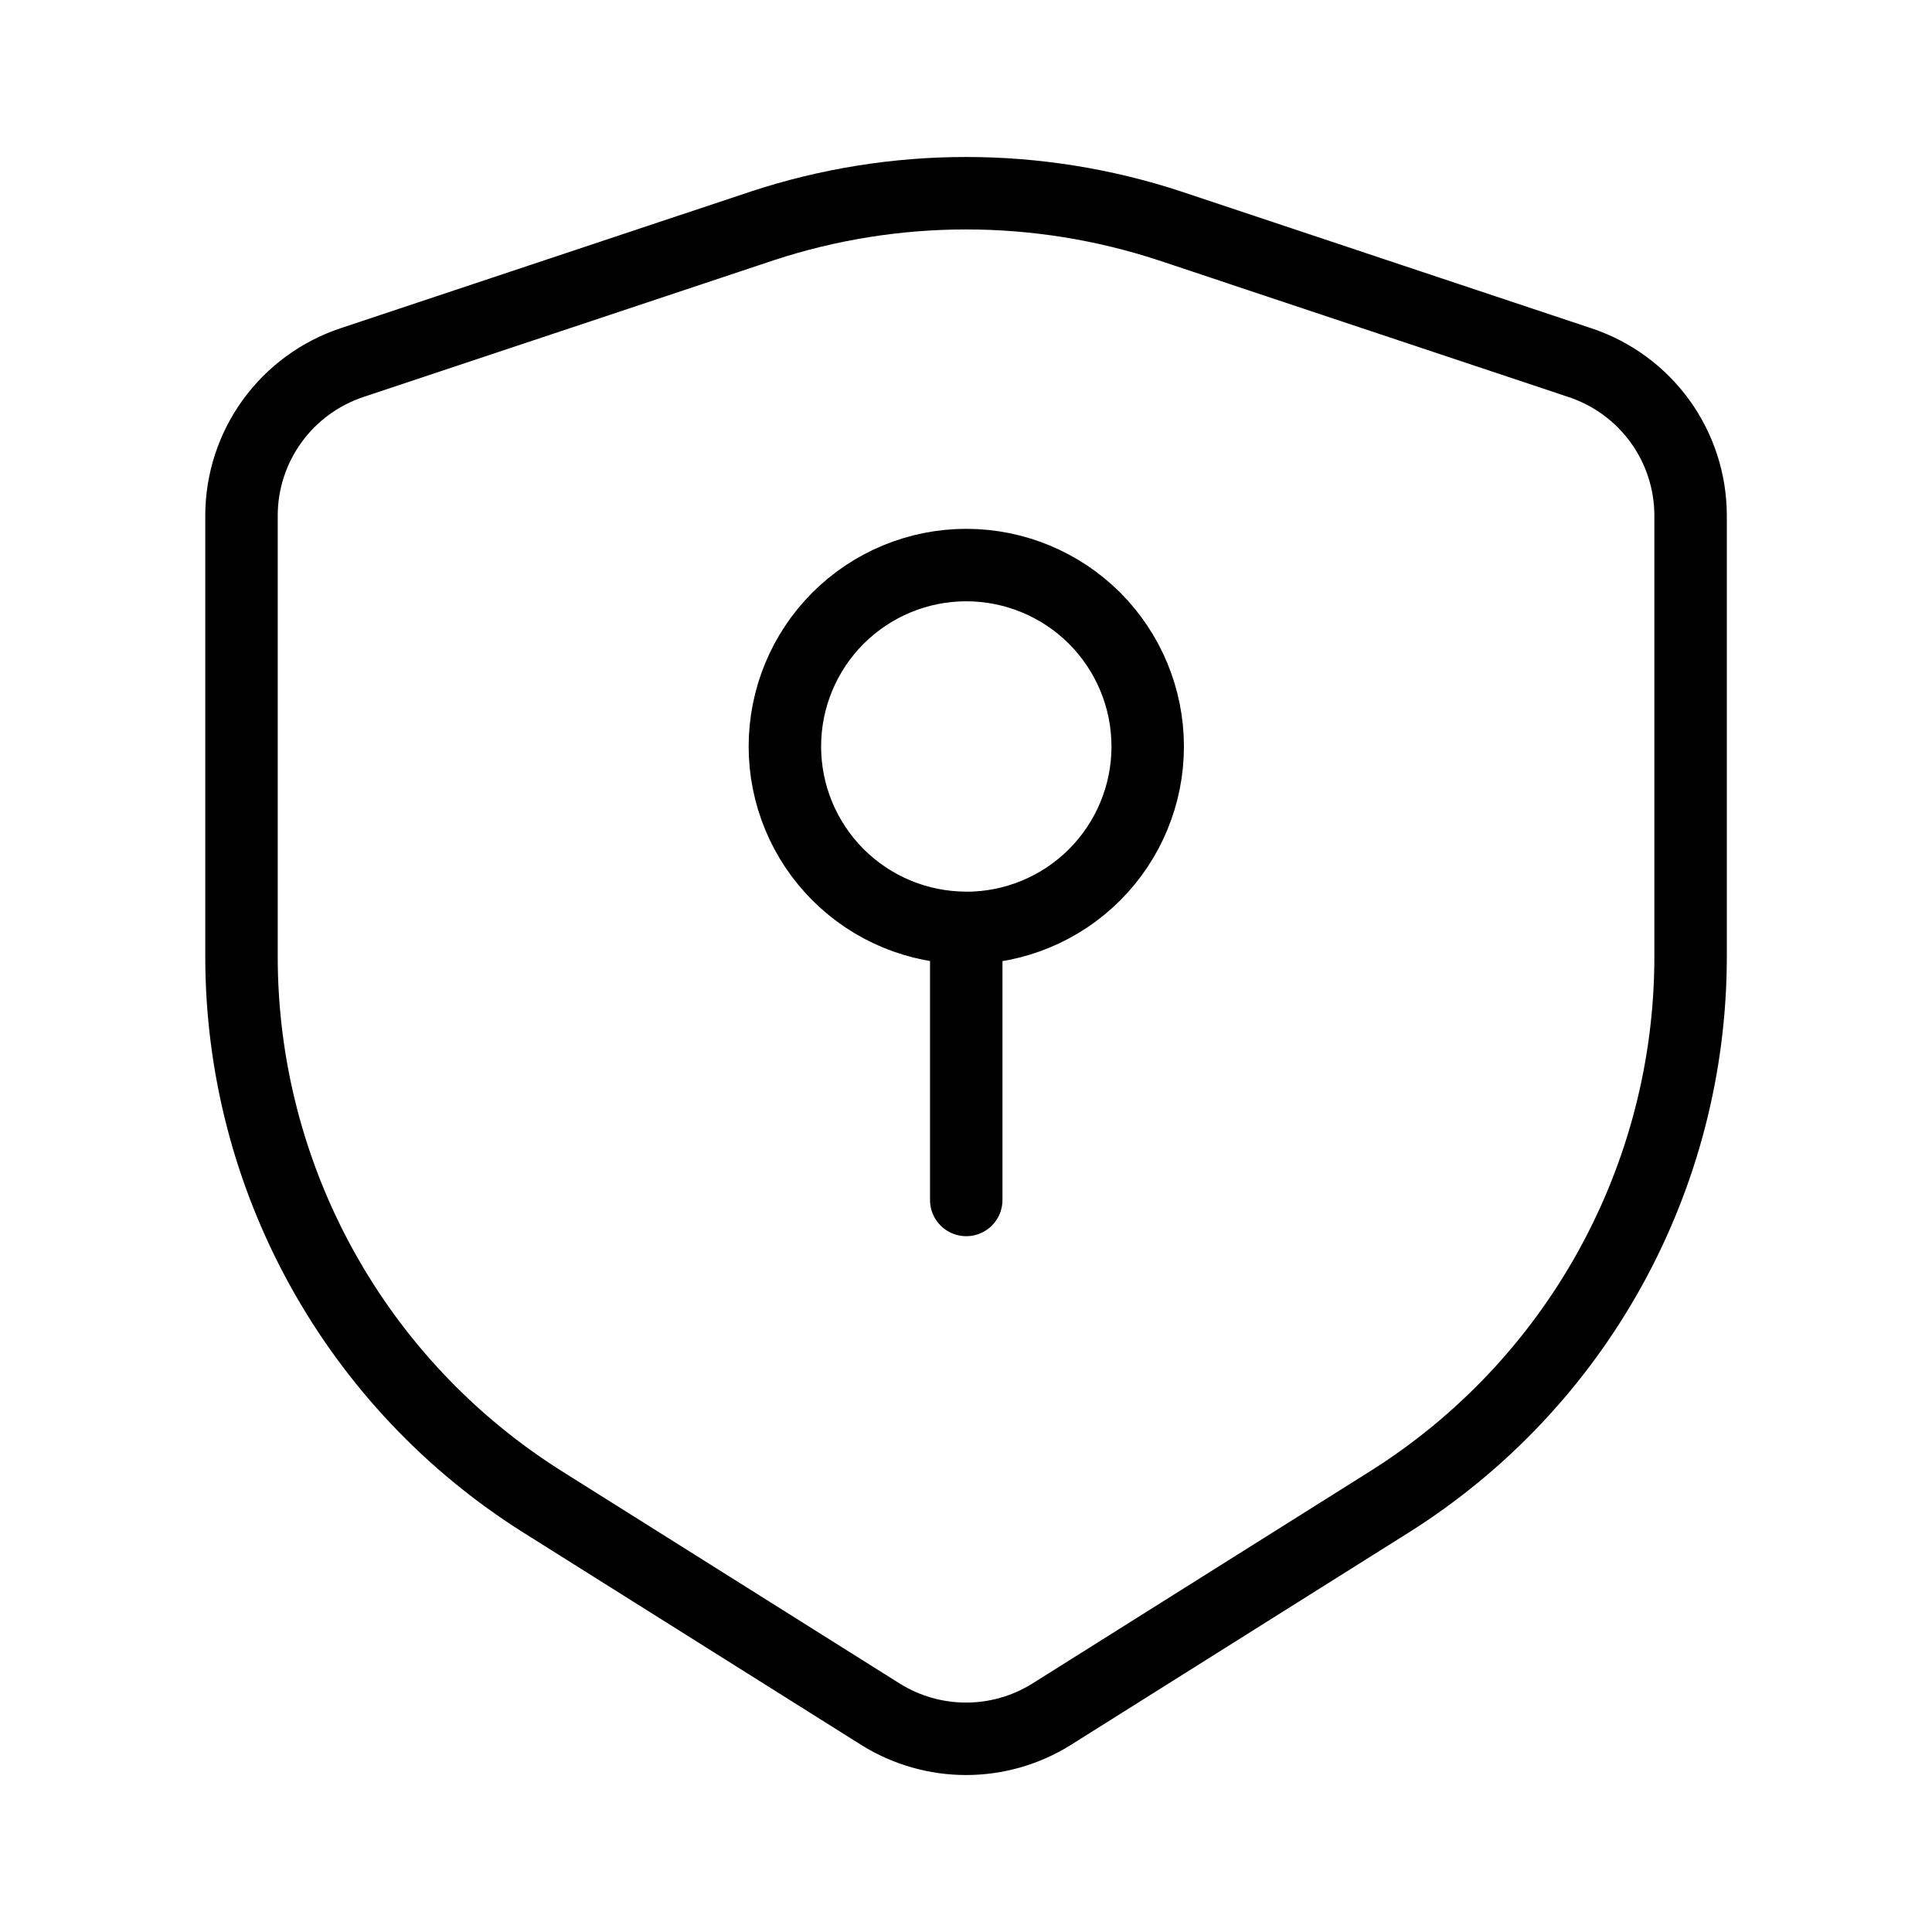 <svg width="40" height="40" viewBox="0 0 40 40" fill="none" xmlns="http://www.w3.org/2000/svg">
<path d="M20.005 19.21C19.009 19.21 18.054 18.814 17.35 18.11C16.646 17.406 16.25 16.451 16.25 15.455C16.25 14.459 16.646 13.503 17.35 12.799C18.054 12.095 19.009 11.699 20.005 11.699C21.002 11.699 21.957 12.095 22.662 12.799C23.366 13.504 23.762 14.459 23.762 15.456C23.762 16.452 23.366 17.407 22.662 18.112C21.957 18.816 21.002 19.212 20.005 19.212V24.844" stroke="black" stroke-width="1.5" stroke-linecap="round" stroke-linejoin="round"/>
<path d="M35.002 19.812V10.678C35.002 9.978 34.782 9.295 34.372 8.726C33.962 8.158 33.384 7.733 32.719 7.511L24.218 4.676C21.479 3.775 18.523 3.775 15.784 4.676L7.283 7.509C6.619 7.731 6.041 8.156 5.631 8.724C5.221 9.292 5 9.975 5 10.675V19.808C5 22.063 5.572 24.281 6.662 26.254C7.752 28.228 9.325 29.893 11.233 31.094L18.235 35.495C18.765 35.825 19.377 36 20.001 36C20.625 36 21.237 35.825 21.767 35.495L28.768 31.094C30.676 29.893 32.249 28.229 33.339 26.255C34.429 24.282 35.001 22.065 35.002 19.81" stroke="black" stroke-width="1.5" stroke-linecap="round" stroke-linejoin="round"/>
</svg>
